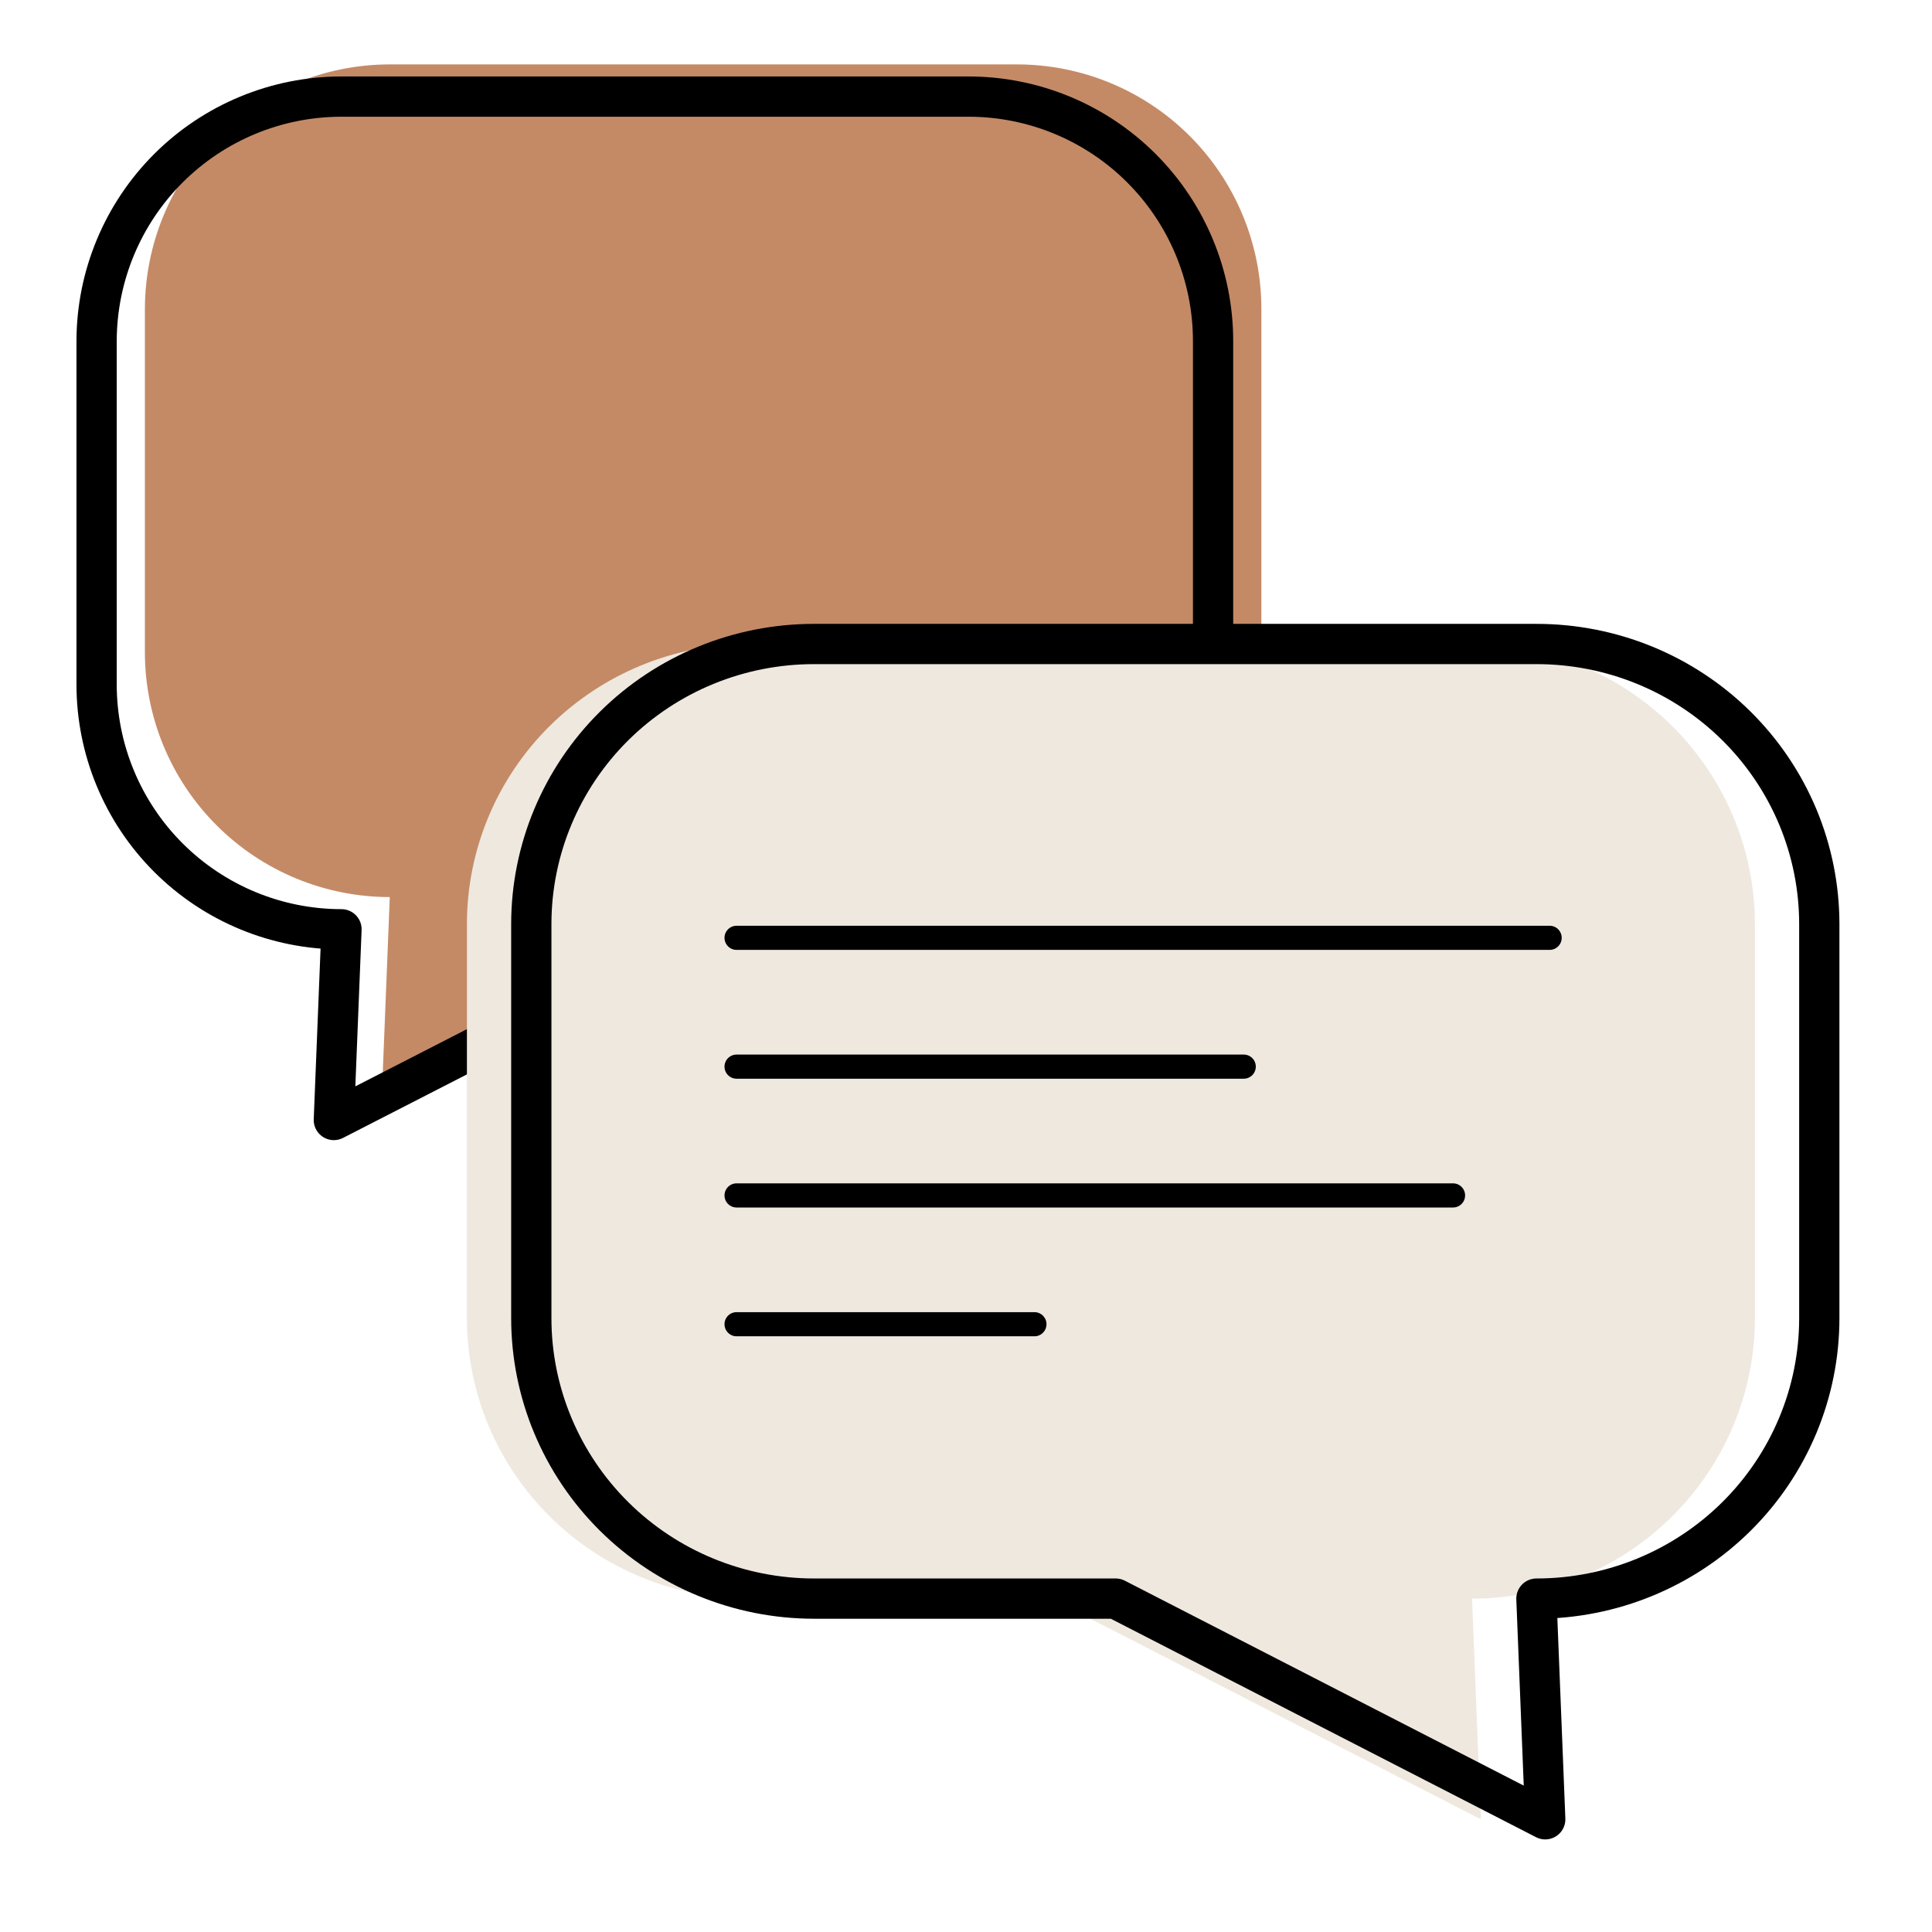 <svg width="80" height="80" viewBox="0 0 80 80" fill="none" xmlns="http://www.w3.org/2000/svg">
<path d="M6 27.006C6 29.695 7.068 32.275 8.97 34.176C10.872 36.078 13.451 37.146 16.14 37.146L15.824 45.043L31.224 37.146H42.043C43.379 37.154 44.704 36.898 45.941 36.392C47.177 35.886 48.301 35.14 49.249 34.198C50.196 33.255 50.947 32.134 51.459 30.9C51.97 29.666 52.233 28.342 52.231 27.006V12.791C52.231 10.106 51.164 7.531 49.265 5.632C47.367 3.733 44.791 2.667 42.106 2.667H16.14C13.454 2.667 10.877 3.733 8.976 5.631C7.074 7.529 6.004 10.104 6 12.791V27.006Z" fill="#C48A66"/>
<path d="M4 28.339C4 31.029 5.068 33.608 6.97 35.51C8.872 37.411 11.451 38.48 14.14 38.48L13.824 46.377L29.224 38.48H40.043C41.379 38.488 42.704 38.232 43.941 37.725C45.177 37.219 46.301 36.474 47.249 35.531C48.196 34.588 48.947 33.468 49.459 32.233C49.97 30.999 50.233 29.676 50.231 28.339V14.124C50.231 11.439 49.164 8.864 47.265 6.965C45.367 5.067 42.791 4 40.106 4H14.14C11.454 4 8.877 5.066 6.976 6.964C5.074 8.863 4.004 11.438 4 14.124V28.339Z" stroke="black" stroke-width="1.667" stroke-linecap="round" stroke-linejoin="round"/>
<path d="M72.667 54.581C72.667 57.662 71.433 60.616 69.236 62.794C67.04 64.972 64.06 66.195 60.954 66.195L61.318 75.333L43.531 66.195H31.033C27.928 66.192 24.953 64.966 22.759 62.789C20.566 60.611 19.334 57.659 19.334 54.581V38.267C19.334 35.19 20.566 32.24 22.76 30.064C24.954 27.889 27.93 26.667 31.033 26.667H60.954C62.491 26.665 64.014 26.964 65.435 27.546C66.856 28.128 68.147 28.982 69.235 30.059C70.323 31.137 71.186 32.416 71.775 33.824C72.364 35.233 72.667 36.742 72.667 38.267V54.581Z" fill="#EFE8DF"/>
<path d="M75.333 54.581C75.333 57.662 74.099 60.616 71.903 62.794C69.706 64.972 66.727 66.195 63.62 66.195L63.985 75.333L46.198 66.195H33.699C30.595 66.192 27.619 64.966 25.426 62.789C23.232 60.611 22 57.659 22 54.581V38.267C22 35.19 23.233 32.24 25.427 30.064C27.621 27.889 30.596 26.667 33.699 26.667H63.62C65.158 26.665 66.68 26.964 68.102 27.546C69.523 28.128 70.814 28.982 71.902 30.059C72.99 31.137 73.853 32.416 74.442 33.824C75.03 35.233 75.333 36.742 75.333 38.267V54.581Z" stroke="black" stroke-width="1.667" stroke-linecap="round" stroke-linejoin="round"/>
<line x1="30.5" y1="38.833" x2="64.167" y2="38.833" stroke="black" stroke-linecap="round"/>
<line x1="30.5" y1="44.167" x2="51.5" y2="44.167" stroke="black" stroke-linecap="round"/>
<line x1="30.5" y1="49.5" x2="60.167" y2="49.5" stroke="black" stroke-linecap="round"/>
<line x1="30.5" y1="54.833" x2="42.833" y2="54.833" stroke="black" stroke-linecap="round"/>
</svg>
